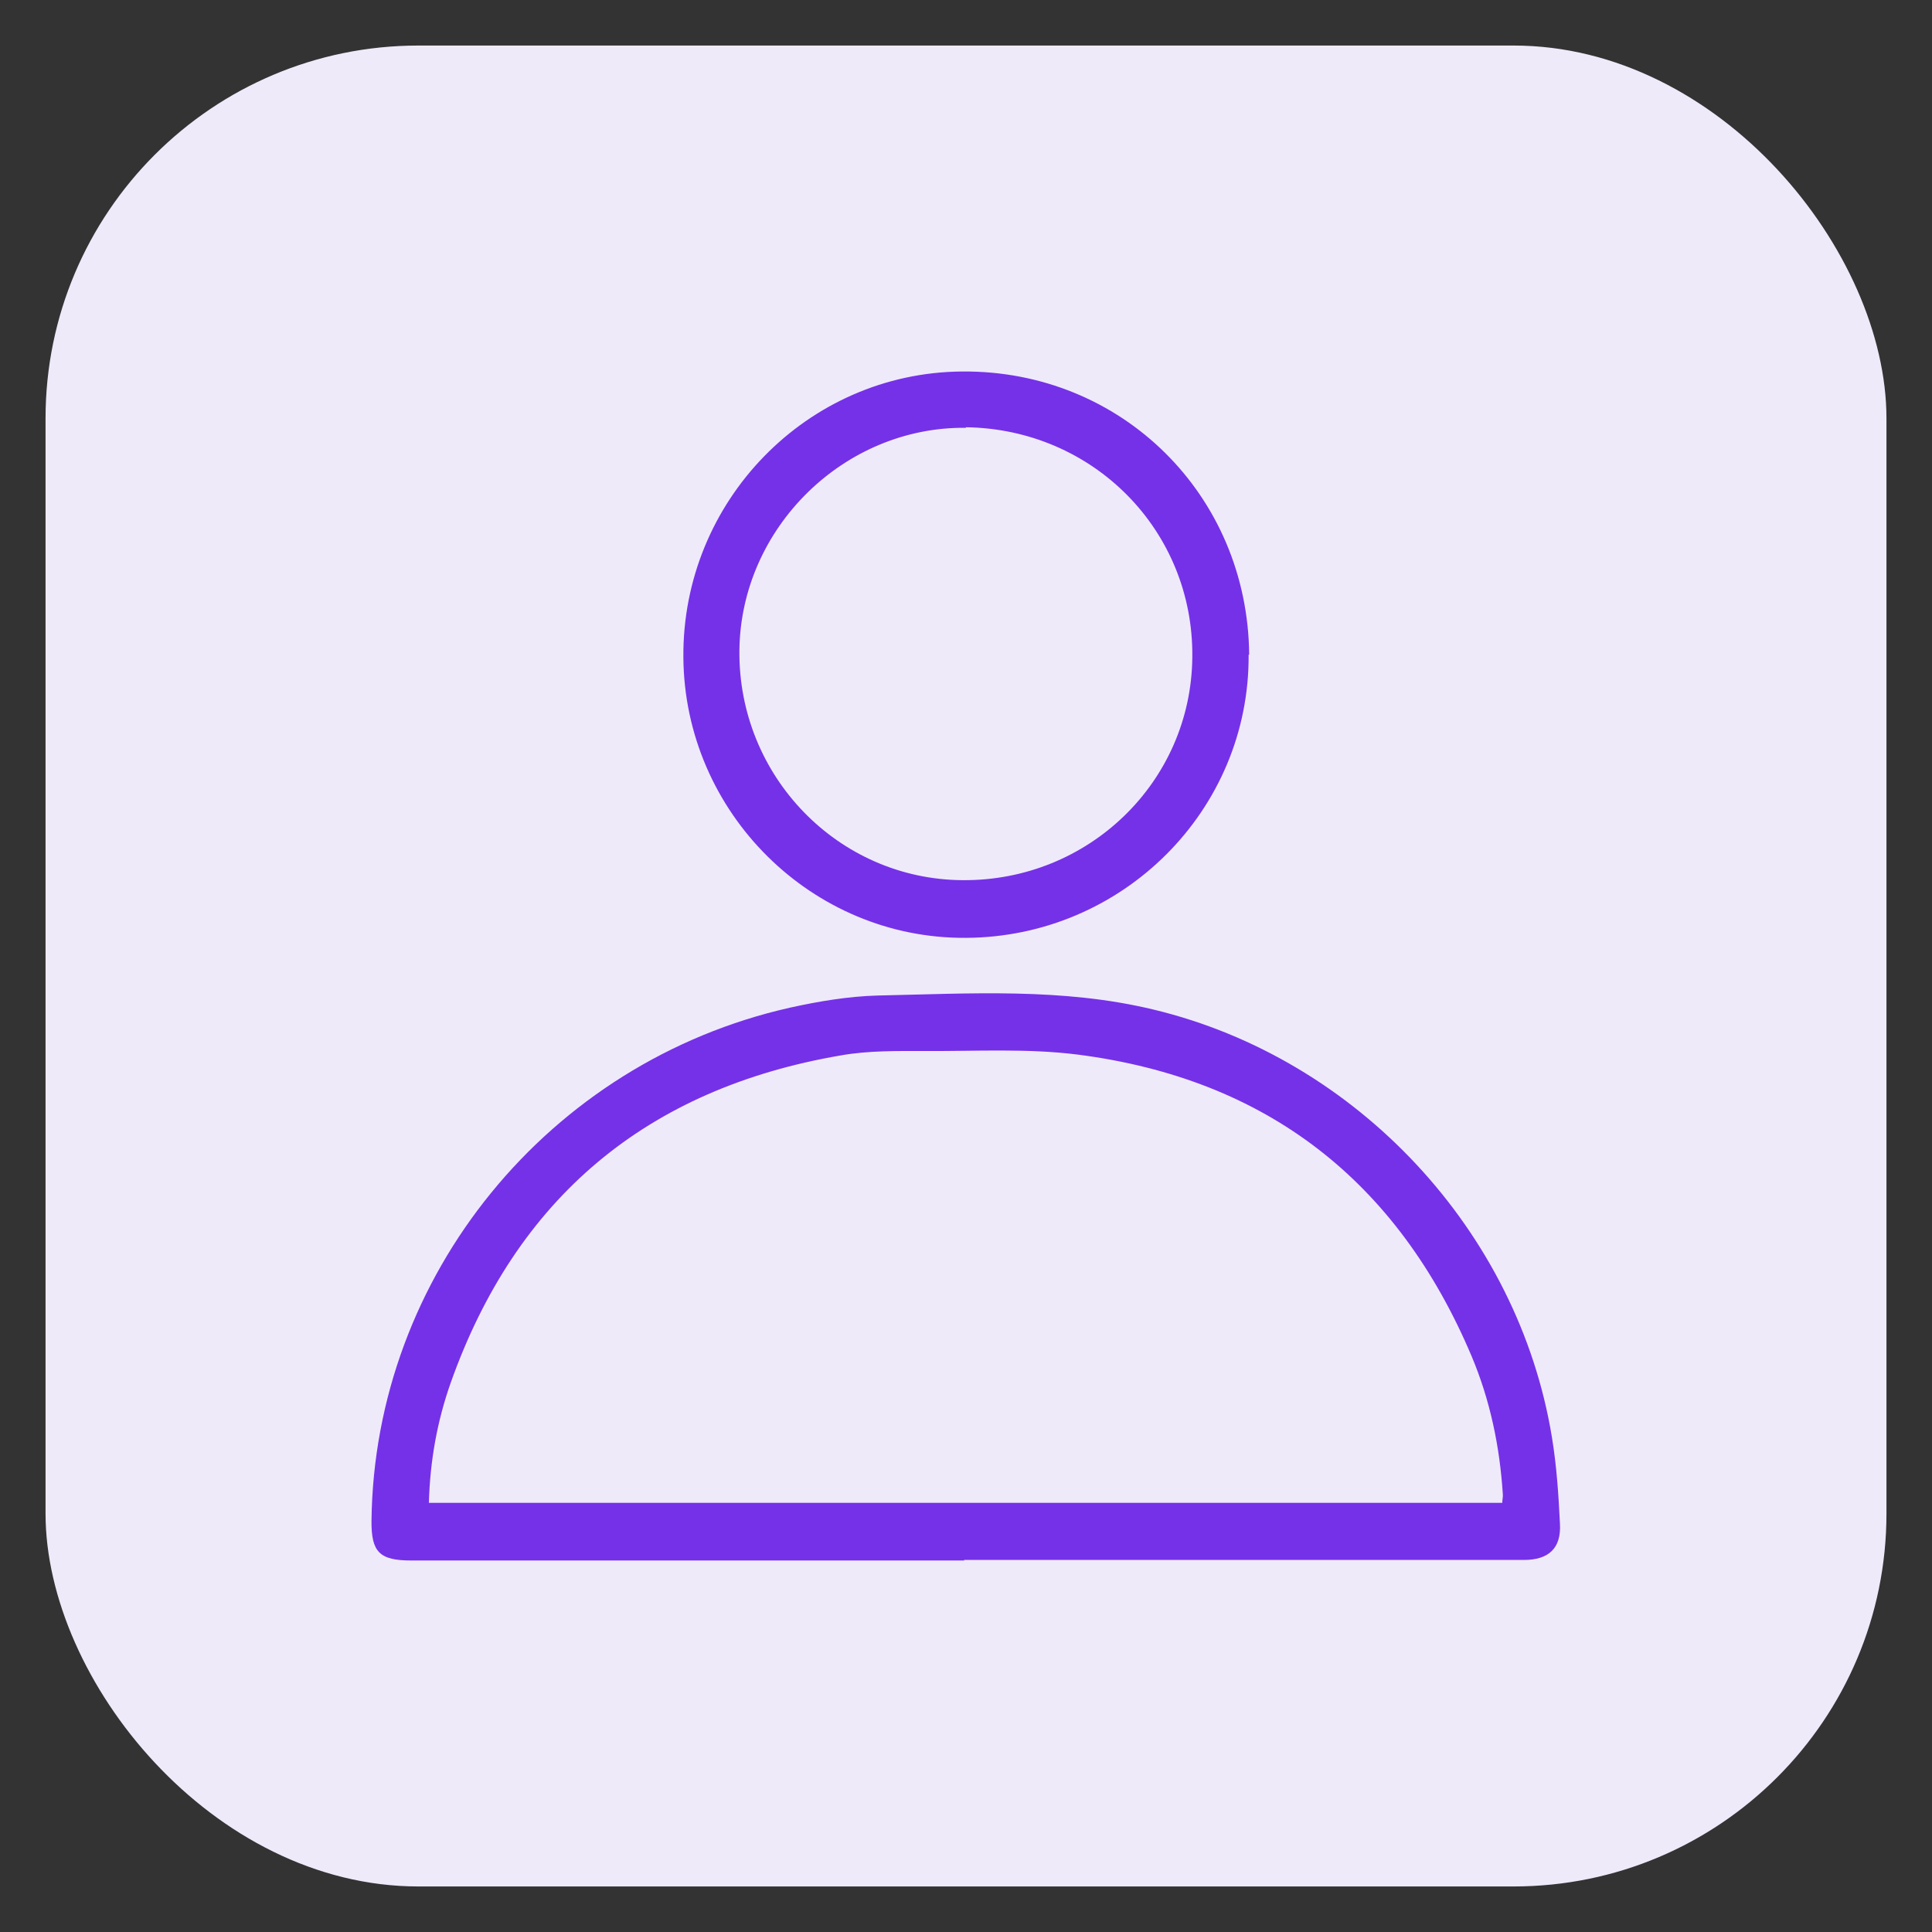 <?xml version="1.0" encoding="UTF-8"?>
<svg id="Layer_1" data-name="Layer 1" xmlns="http://www.w3.org/2000/svg" version="1.1" viewBox="0 0 700 700">
  <rect x="0" y="0" width="700" height="700" fill="#333333" stroke="none"/>
  <defs>
    <style>
      .cls-1 {
        fill: #7531e8;
      }

      .cls-1, .cls-2 {
        stroke-width: 0px;
      }

      .cls-2 {
        fill: #efeafa;
      }
    </style>
  </defs>
  <rect class="cls-2" x="16.5" y="16.5" width="667" height="667" rx="135.1" ry="135.1"/>
  <g>
    <path class="cls-1" d="M349.4,565.4h-200.3c-11.6,0-14.6-3-14.5-14.4,1-88.7,64.1-166.2,151.6-185.9,10.4-2.3,21.1-4.1,31.7-4.4,33.5-.7,67-2.9,100.1,5.1,73.6,17.7,132.1,80.2,144.3,155,1.7,10.3,2.4,20.9,2.9,31.3.5,8.9-4.1,13.1-13.1,13.1h-202.8ZM544.3,544.5c0-1.2.3-2.1.2-3.1-1.1-17.3-4.6-34.1-11.3-50-26.8-63.4-74.2-100.5-142.7-109.3-18.1-2.3-36.7-1.2-55-1.3-10.3,0-20.8-.2-30.9,1.6-70.1,12-117.5,51.5-141.3,118.6-4.9,13.9-7.5,28.3-7.9,43.5h389.1Z"/>
    <path class="cls-1" d="M452.4,237.2c.4,56.3-45.6,102.3-102.4,102.6-55.9.4-102-45.5-102.4-101.6-.5-56.6,44.9-103.2,101-103.6,57.8-.5,103.5,44.8,104,102.6h0ZM350,155c-44.2-.5-81.6,36.3-82.1,80.6-.5,45.6,35.8,83,80.8,83.3,45.7.4,82.9-35.6,83.3-80.8.5-45.9-35.9-82.7-82.1-83.3h0Z"/>
  </g>
</svg>